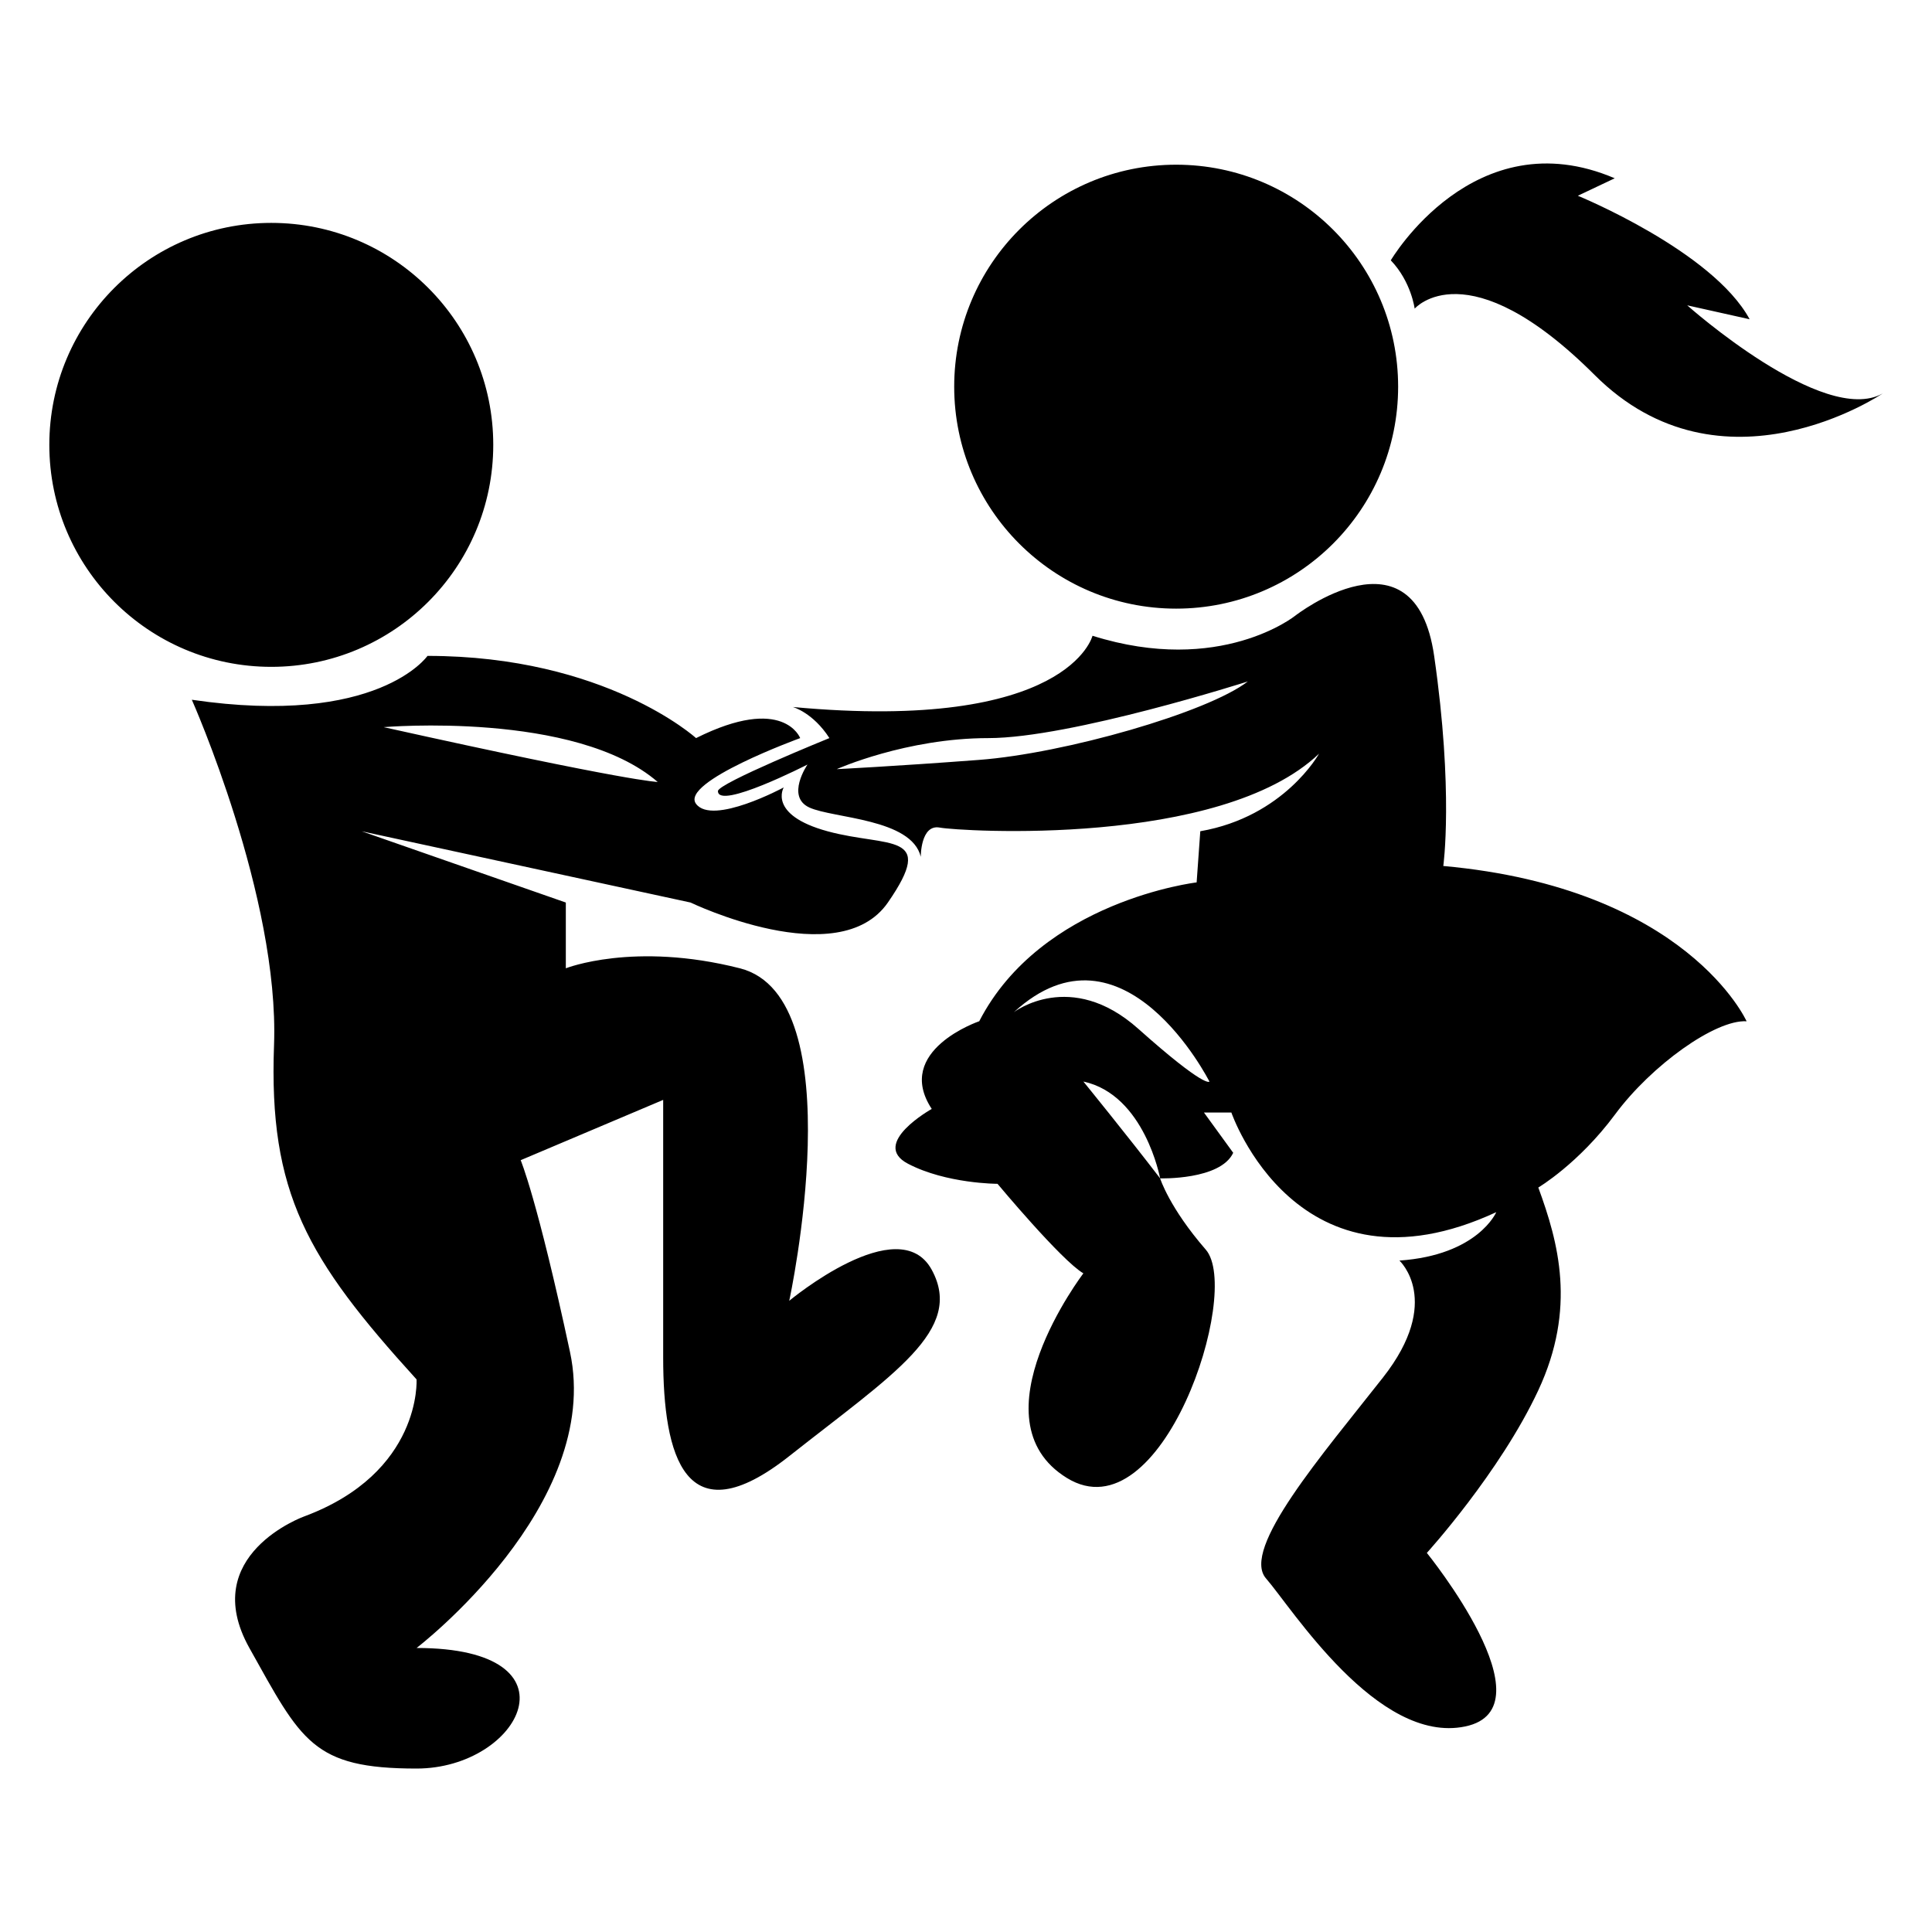 <svg xmlns="http://www.w3.org/2000/svg" xmlns:xlink="http://www.w3.org/1999/xlink" version="1.1" id="Layer_1" x="0px" y="0px" width="100px" height="100px" viewBox="0 0 100 100" enable-background="new 0 0 100 100" xml:space="preserve">
<path fill="#000000" d="M25.531,23.026c0-6.345-5.144-11.489-11.489-11.489S2.553,16.681,2.553,23.026  c0,6.346,5.144,11.49,11.489,11.49S25.531,29.372,25.531,23.026z M60.877,31.503c6.346,0,11.49-5.144,11.49-11.489  c0-6.345-5.145-11.489-11.49-11.489c-6.345,0-11.488,5.144-11.488,11.489C49.389,26.359,54.532,31.503,60.877,31.503z   M40.851,67.329c0,0,3.404-15.697-2.554-17.21c-5.499-1.397-9.01,0-9.01,0v-3.404l-10.564-3.688l17.021,3.688  c0,0,7.659,3.688,10.213,0c2.553-3.688,0-2.837-3.121-3.688c-3.12-0.851-2.27-2.27-2.27-2.27s-3.688,1.986-4.538,0.851  c-0.852-1.135,5.39-3.404,5.39-3.404s-0.852-2.27-5.39,0c0,0-4.681-4.255-13.901-4.255c0,0-2.553,3.688-12.198,2.27  c0,0,4.539,10.212,4.255,17.872c-0.283,7.66,1.702,11.064,7.377,17.307c0,0,0.283,4.822-5.816,7.092c0,0-5.532,1.985-2.837,6.809  s3.267,6.241,8.654,6.241c5.389,0,8.654-6.241,0-6.241c0,0,9.644-7.376,7.941-15.32c-1.702-7.942-2.553-9.928-2.553-9.928  l7.376-3.121c0,0,0,8.227,0,13.333s1.135,9.361,6.524,5.106s9.078-6.524,7.376-9.646C46.524,62.602,40.851,67.329,40.851,67.329z   M34.042,40.474c0,0-1.418,0-14.185-2.837C19.857,37.637,29.786,36.786,34.042,40.474z M74.705,44.823c0,0,0.541-3.853-0.474-10.875  c-0.997-6.906-7.187-2.081-7.187-2.081s-3.877,3.12-10.496,1.04c0,0-1.23,5.012-15.509,3.688c0,0,1.039,0.284,1.891,1.608  c0,0-5.765,2.341-5.769,2.742c-0.009,1.003,4.634-1.372,4.634-1.372s-1.134,1.655,0.096,2.223c1.229,0.567,5.295,0.567,5.768,2.553  c0,0-0.013-1.702,0.986-1.513s14.522,1.049,19.629-3.826c0,0-1.798,3.258-6.147,4.015l-0.189,2.648c0,0-8.037,0.945-11.252,7.186  c0,0-4.445,1.513-2.459,4.539c0,0-3.215,1.797-1.229,2.837c1.986,1.039,4.634,1.039,4.634,1.039s3.31,3.972,4.444,4.634  c0,0-5.768,7.566-0.852,10.592c4.917,3.025,9.078-9.646,7.187-11.82c-1.891-2.175-2.363-3.688-2.363-3.688  c-1.702-2.223-3.972-5.012-3.972-5.012c3.175,0.686,3.972,5.012,3.972,5.012s3.121,0.095,3.783-1.323l-1.514-2.085h1.419  c0,0,3.404,9.934,13.711,5.157c0,0-0.945,2.223-5.012,2.506c0,0,2.27,2.081-0.852,6.053c-3.12,3.972-7.376,8.889-6.052,10.401  c1.324,1.514,5.769,8.605,10.308,7.66s-1.985-8.983-1.985-8.983s3.782-4.16,5.769-8.417c1.985-4.255,1.04-7.658,0-10.495  c0,0,2.08-1.229,3.972-3.782c1.891-2.554,5.2-4.918,6.809-4.823C90.402,52.861,87.327,45.968,74.705,44.823z M50.667,39.333  c-4.444,0.336-7.357,0.478-7.357,0.478s3.594-1.607,7.849-1.607s13.428-2.932,13.428-2.932  C62.506,36.88,55.109,38.998,50.667,39.333z M58.917,53.25c-3.5-3.121-6.437-0.861-6.437-0.861c5.675-5.201,10.12,3.593,10.12,3.593  S62.415,56.37,58.917,53.25z M82.539,19.41c6.597,6.59,14.908,0.956,14.908,0.956c-3.057,1.724-10.117-4.562-10.117-4.562  l3.231,0.721c-1.92-3.539-8.892-6.393-8.892-6.393l1.909-0.904c-7.273-3.108-11.591,4.247-11.591,4.247  c1.059,1.105,1.236,2.5,1.236,2.5S75.941,12.821,82.539,19.41z"/>
</svg>